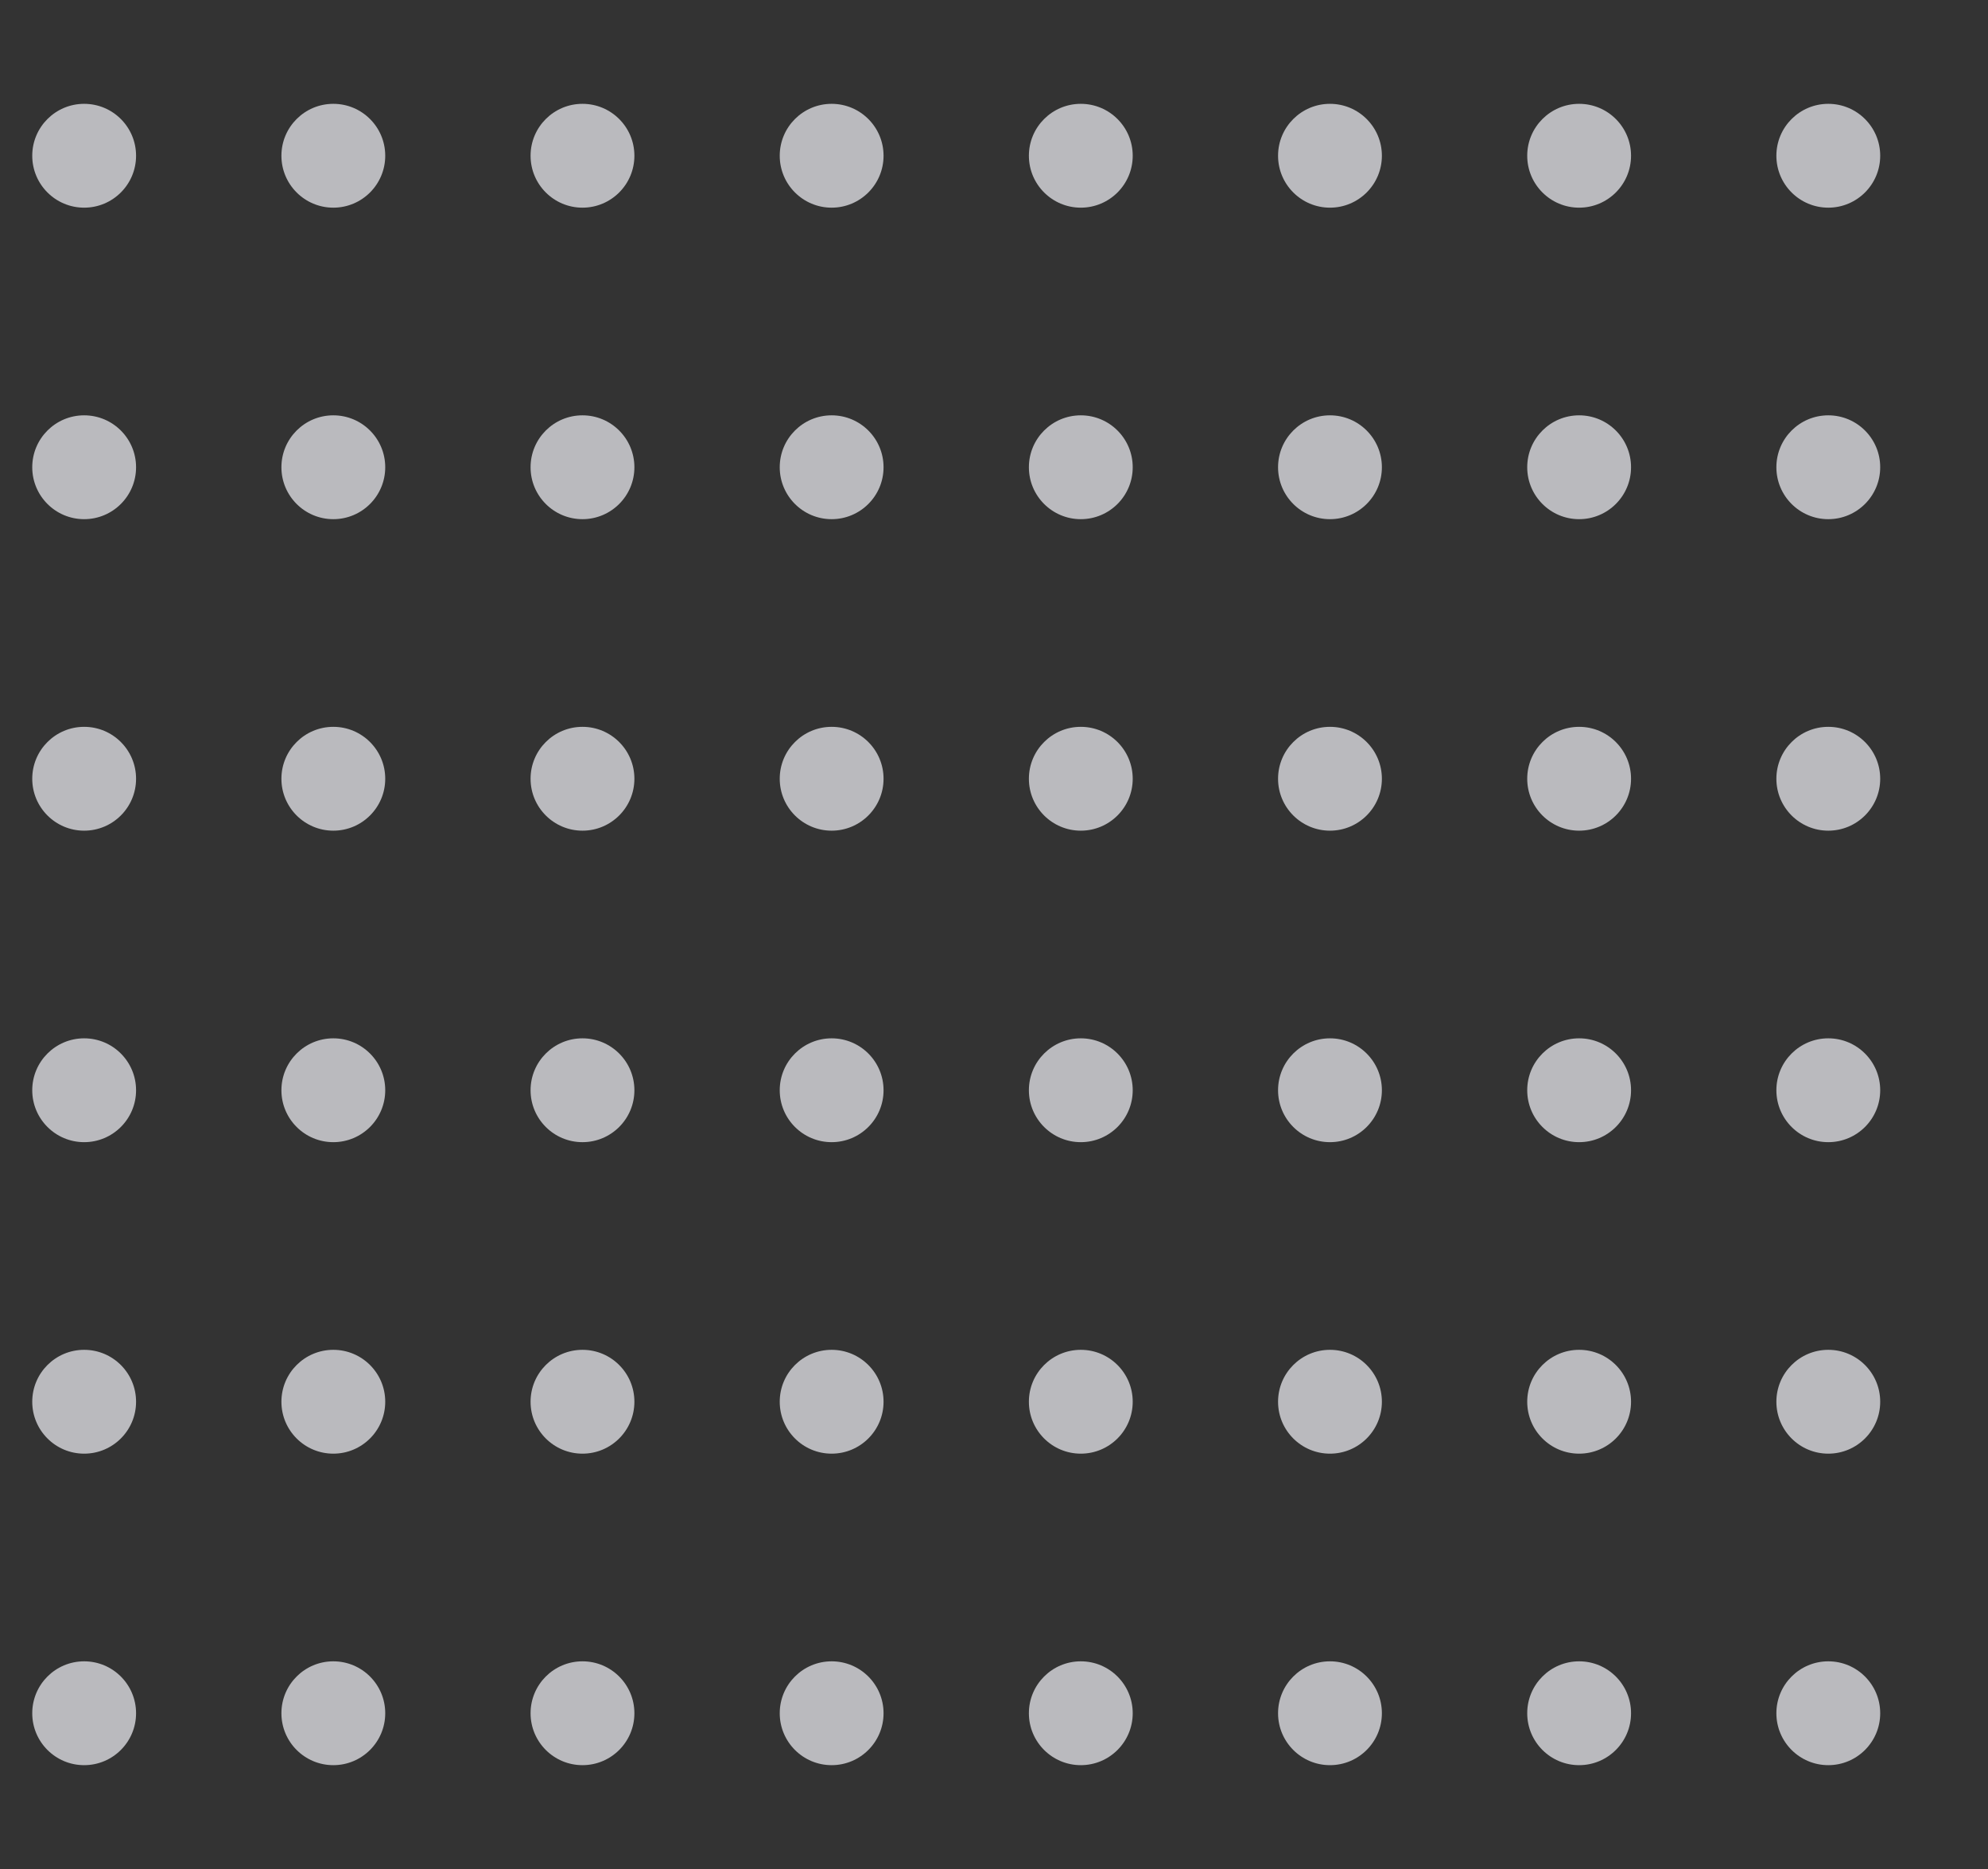 <svg width="250" height="235" viewBox="0 0 250 235" fill="none" xmlns="http://www.w3.org/2000/svg">
<rect x="0" y="0" width="250" height="235" fill="#333333" stroke="none"/>
<g opacity="0.7">
<circle cx="10.583" cy="19.583" r="6.528" fill="#F3F4F9"/>
<circle cx="41.917" cy="19.583" r="6.528" fill="#F3F4F9"/>
<circle cx="73.25" cy="19.583" r="6.528" fill="#F3F4F9"/>
<circle cx="104.583" cy="19.583" r="6.528" fill="#F3F4F9"/>
<circle cx="135.916" cy="19.583" r="6.528" fill="#F3F4F9"/>
<circle cx="167.25" cy="19.583" r="6.528" fill="#F3F4F9"/>
<circle cx="198.583" cy="19.583" r="6.528" fill="#F3F4F9"/>
<circle cx="229.916" cy="19.583" r="6.528" fill="#F3F4F9"/>
<circle cx="10.583" cy="58.75" r="6.528" fill="#F3F4F9"/>
<circle cx="41.917" cy="58.75" r="6.528" fill="#F3F4F9"/>
<circle cx="73.25" cy="58.75" r="6.528" fill="#F3F4F9"/>
<circle cx="104.583" cy="58.75" r="6.528" fill="#F3F4F9"/>
<circle cx="135.916" cy="58.75" r="6.528" fill="#F3F4F9"/>
<circle cx="167.25" cy="58.75" r="6.528" fill="#F3F4F9"/>
<circle cx="198.583" cy="58.75" r="6.528" fill="#F3F4F9"/>
<circle cx="229.916" cy="58.75" r="6.528" fill="#F3F4F9"/>
<circle cx="10.583" cy="97.917" r="6.528" fill="#F3F4F9"/>
<circle cx="41.917" cy="97.917" r="6.528" fill="#F3F4F9"/>
<circle cx="73.25" cy="97.917" r="6.528" fill="#F3F4F9"/>
<circle cx="104.583" cy="97.917" r="6.528" fill="#F3F4F9"/>
<circle cx="135.916" cy="97.917" r="6.528" fill="#F3F4F9"/>
<circle cx="167.25" cy="97.917" r="6.528" fill="#F3F4F9"/>
<circle cx="198.583" cy="97.917" r="6.528" fill="#F3F4F9"/>
<circle cx="229.916" cy="97.917" r="6.528" fill="#F3F4F9"/>
<circle cx="10.583" cy="137.083" r="6.528" fill="#F3F4F9"/>
<circle cx="41.917" cy="137.083" r="6.528" fill="#F3F4F9"/>
<circle cx="73.25" cy="137.083" r="6.528" fill="#F3F4F9"/>
<circle cx="104.583" cy="137.083" r="6.528" fill="#F3F4F9"/>
<circle cx="135.916" cy="137.083" r="6.528" fill="#F3F4F9"/>
<circle cx="167.25" cy="137.083" r="6.528" fill="#F3F4F9"/>
<circle cx="198.583" cy="137.083" r="6.528" fill="#F3F4F9"/>
<circle cx="229.916" cy="137.083" r="6.528" fill="#F3F4F9"/>
<circle cx="10.583" cy="176.249" r="6.528" fill="#F3F4F9"/>
<circle cx="41.917" cy="176.249" r="6.528" fill="#F3F4F9"/>
<circle cx="73.25" cy="176.249" r="6.528" fill="#F3F4F9"/>
<circle cx="104.583" cy="176.249" r="6.528" fill="#F3F4F9"/>
<circle cx="135.916" cy="176.249" r="6.528" fill="#F3F4F9"/>
<circle cx="167.25" cy="176.249" r="6.528" fill="#F3F4F9"/>
<circle cx="198.583" cy="176.249" r="6.528" fill="#F3F4F9"/>
<circle cx="229.916" cy="176.249" r="6.528" fill="#F3F4F9"/>
<circle cx="10.583" cy="215.416" r="6.528" fill="#F3F4F9"/>
<circle cx="41.917" cy="215.416" r="6.528" fill="#F3F4F9"/>
<circle cx="73.25" cy="215.416" r="6.528" fill="#F3F4F9"/>
<circle cx="104.583" cy="215.416" r="6.528" fill="#F3F4F9"/>
<circle cx="135.916" cy="215.416" r="6.528" fill="#F3F4F9"/>
<circle cx="167.25" cy="215.416" r="6.528" fill="#F3F4F9"/>
<circle cx="198.583" cy="215.416" r="6.528" fill="#F3F4F9"/>
<circle cx="229.916" cy="215.416" r="6.528" fill="#F3F4F9"/>
</g>
</svg>
